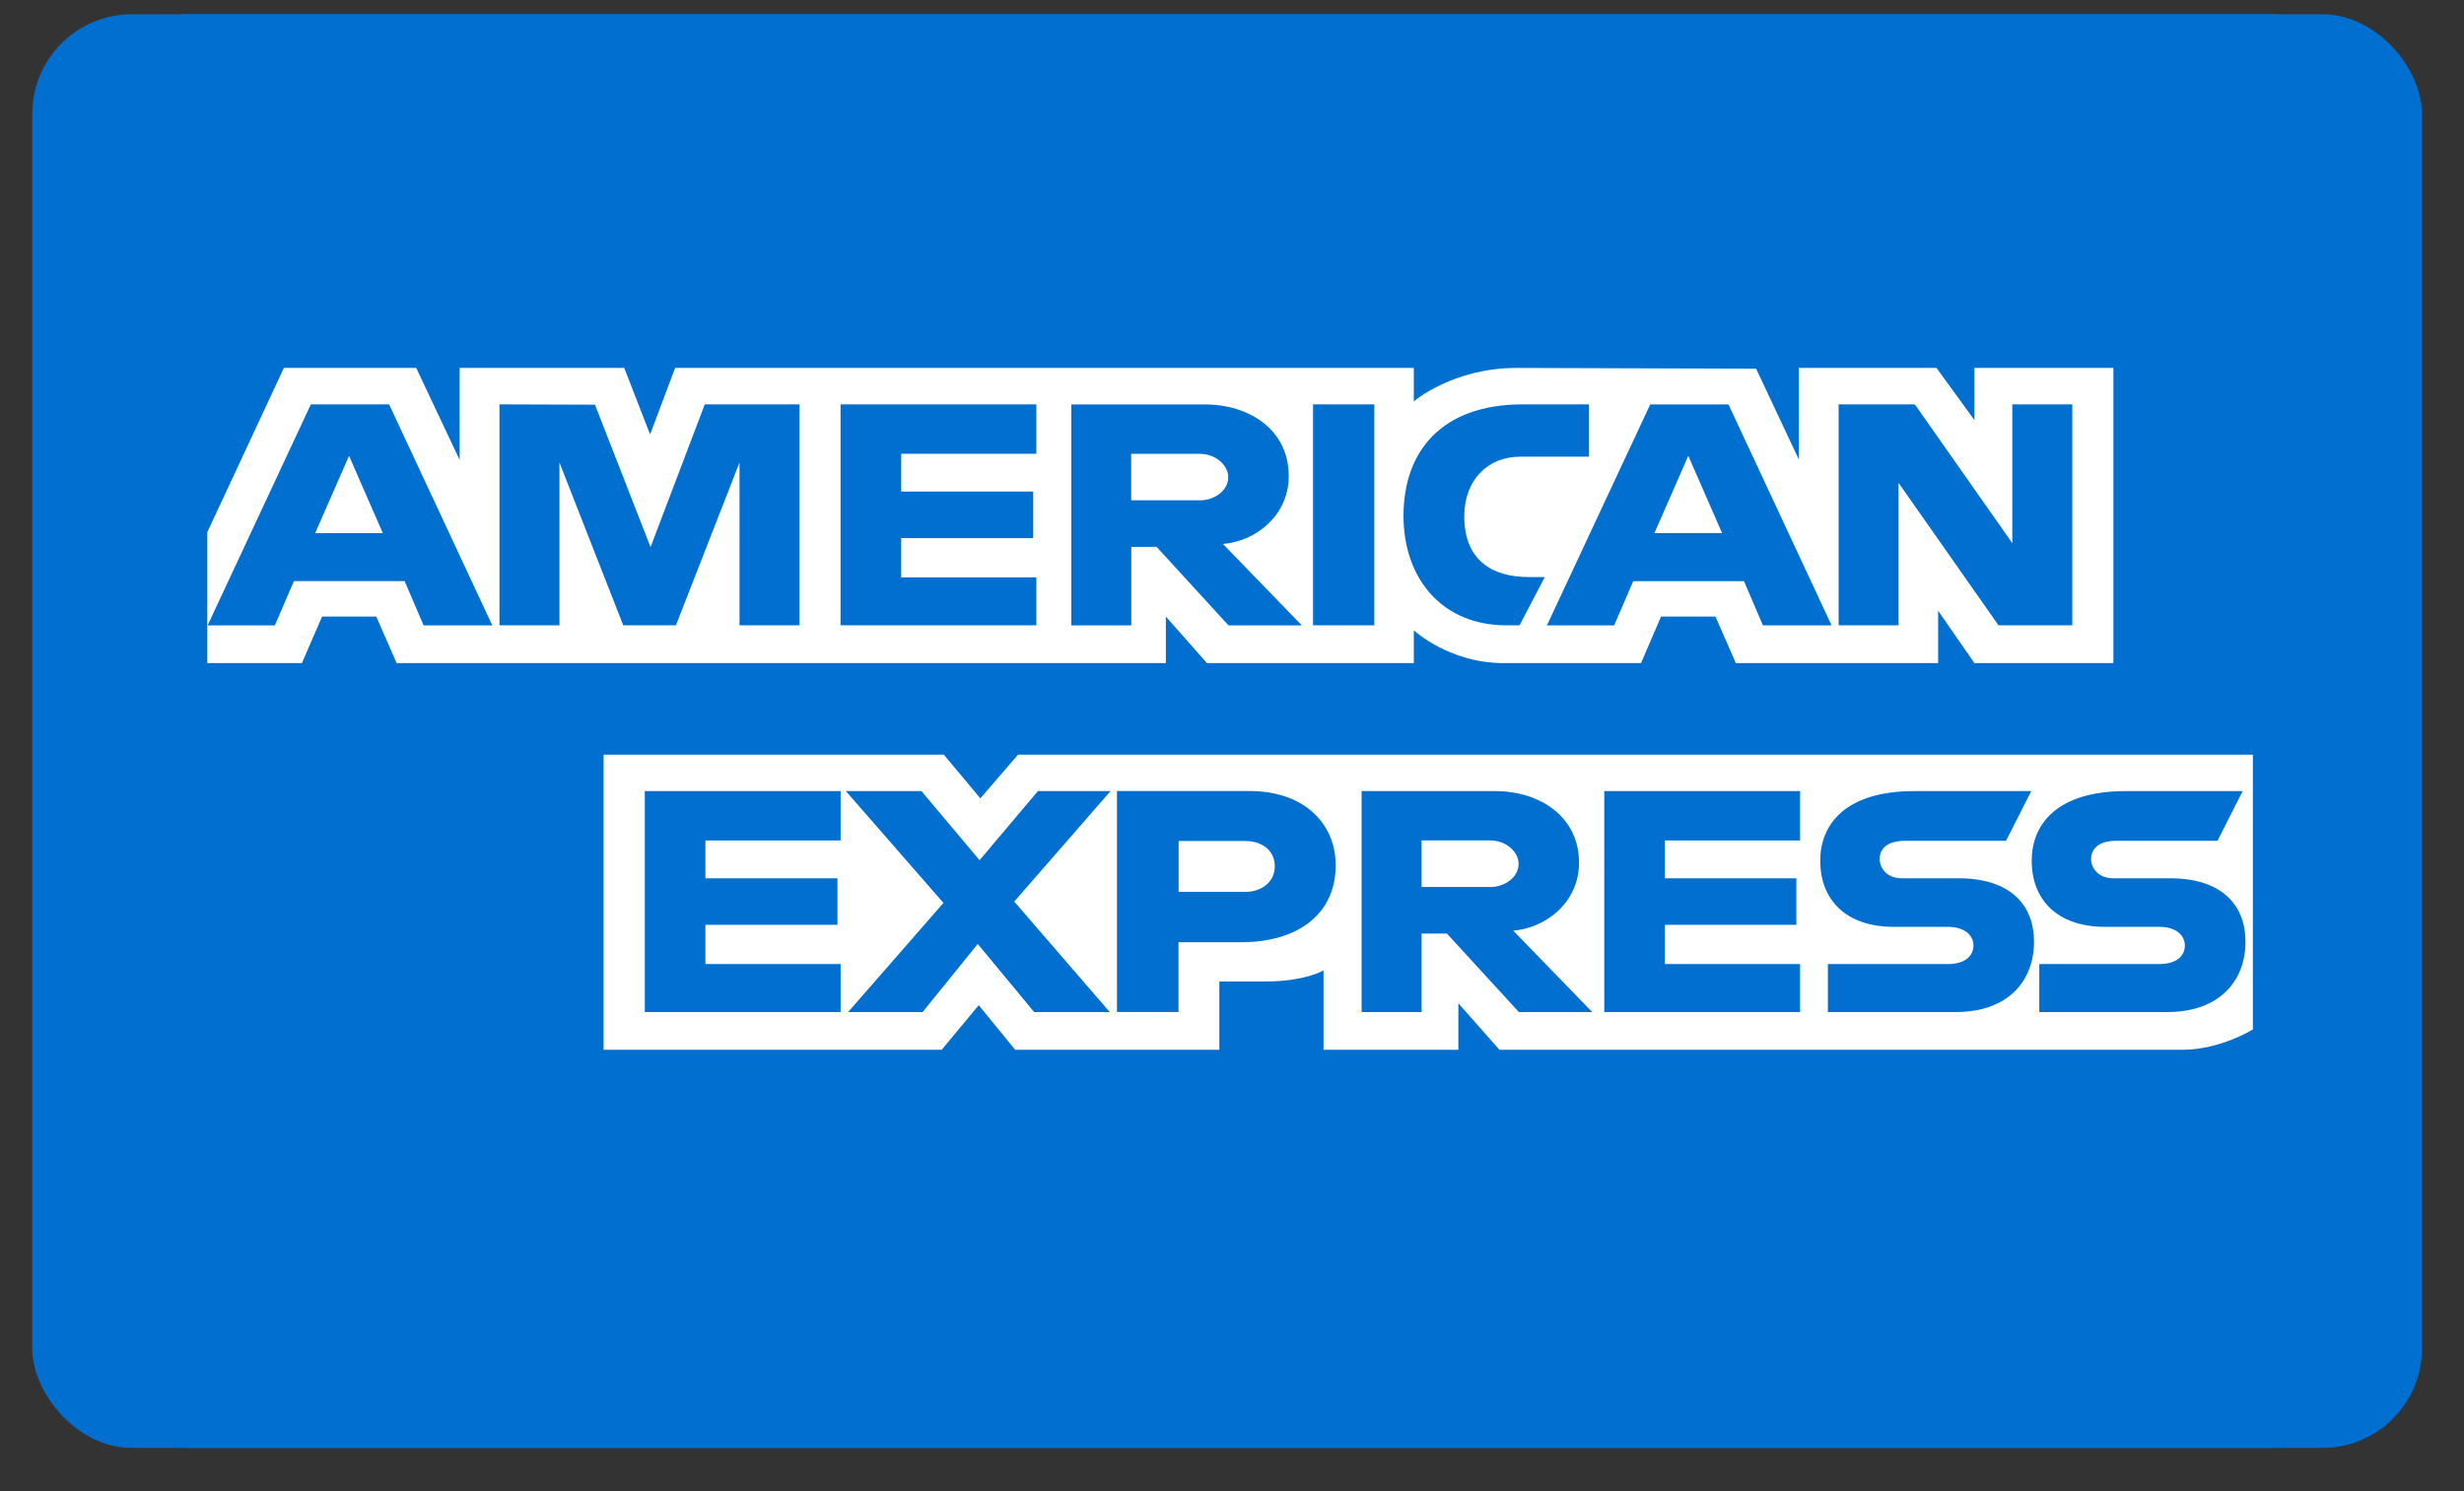 <svg xmlns="http://www.w3.org/2000/svg" width="38" height="23" viewBox="0 0 38 23" fill="none"><rect x="0" y="0" width="38" height="23" fill="#333333" stroke="none"/><g clip-path="url(#clip0_2428_58682)"><rect x="0.497" y="0.22" width="36.855" height="22.113" rx="1.536" fill="#006FCF"></rect><rect x="2.636" y="0.22" width="32.638" height="22.113" rx="0.204" fill="#006FCF"></rect><path fill-rule="evenodd" clip-rule="evenodd" d="M9.309 16.192V11.64H14.556L15.119 12.314L15.7 11.64H34.744V15.879C34.744 15.879 34.246 16.188 33.67 16.192H23.125L22.491 15.475V16.192H20.411V14.968C20.411 14.968 20.127 15.139 19.513 15.139H18.805V16.192H15.656L15.094 15.504L14.523 16.192H9.309ZM3.197 8.209L4.378 5.675H6.419L7.089 7.095V5.675H9.627L10.026 6.701L10.412 5.675H21.804V6.191C21.804 6.191 22.403 5.675 23.387 5.675L27.083 5.687L27.742 7.088V5.675H29.865L30.45 6.48V5.675H32.593V10.228H30.45L29.89 9.42V10.228H26.77L26.456 9.51H25.617L25.308 10.228H23.192C22.345 10.228 21.804 9.722 21.804 9.722V10.228H18.614L17.98 9.51V10.228H6.117L5.803 9.51H4.967L4.656 10.228H3.197V8.209ZM3.202 9.646L4.794 6.237H6.001L7.592 9.646H6.533L6.24 8.963H4.533L4.239 9.646H3.202ZM5.904 8.223L5.383 7.031L4.861 8.223H5.904ZM7.703 9.645V6.237L9.176 6.242L10.033 8.439L10.869 6.237H12.33V9.645H11.405V7.134L10.424 9.645H9.612L8.628 7.134V9.645H7.703ZM12.963 9.645V6.237H15.983V6.999H13.898V7.582H15.934V8.3H13.898V8.905H15.983V9.645H12.963ZM16.522 9.646V6.238H18.581C19.264 6.238 19.875 6.626 19.875 7.343C19.875 7.957 19.359 8.352 18.86 8.39L20.077 9.646H18.946L17.837 8.435H17.447V9.646H16.522ZM18.503 7H17.445V7.717H18.517C18.703 7.717 18.942 7.585 18.942 7.359C18.942 7.183 18.757 7 18.503 7ZM21.195 9.645H20.25V6.237H21.195V9.645ZM23.435 9.645H23.231C22.244 9.645 21.645 8.93 21.645 7.955C21.645 6.957 22.237 6.237 23.483 6.237H24.506V7.044H23.446C22.94 7.044 22.582 7.408 22.582 7.964C22.582 8.624 22.991 8.901 23.581 8.901H23.824L23.435 9.645ZM23.857 9.646L25.45 6.238H26.657L28.247 9.646H27.188L26.896 8.964H25.188L24.894 9.646H23.857ZM26.558 8.222L26.037 7.03L25.515 8.222H26.558ZM28.355 9.645V6.237H29.531L31.034 8.378V6.237H31.959V9.645H30.821L29.28 7.448V9.645H28.355ZM9.944 15.61V12.202H12.964V12.964H10.879V13.547H12.915V14.265H10.879V14.87H12.964V15.61H9.944ZM24.741 15.61V12.202H27.761V12.964H25.676V13.547H27.703V14.265H25.676V14.87H27.761V15.61H24.741ZM13.08 15.61L14.55 13.927L13.045 12.202H14.211L15.107 13.268L16.007 12.202H17.127L15.642 13.906L17.115 15.61H15.949L15.079 14.56L14.229 15.61H13.08ZM17.226 15.609V12.201H19.27C20.109 12.201 20.599 12.698 20.599 13.347C20.599 14.13 19.974 14.533 19.15 14.533H18.175V15.609H17.226ZM19.203 12.972H18.177V13.757H19.2C19.471 13.757 19.66 13.592 19.66 13.364C19.66 13.122 19.47 12.972 19.203 12.972ZM20.999 15.61V12.202H23.058C23.741 12.202 24.352 12.59 24.352 13.307C24.352 13.921 23.837 14.316 23.337 14.354L24.555 15.61H23.424L22.314 14.399H21.924V15.61H20.999ZM22.982 12.963H21.924V13.681H22.995C23.181 13.681 23.42 13.549 23.42 13.322C23.42 13.146 23.235 12.963 22.982 12.963ZM28.19 15.61V14.87H30.042C30.316 14.87 30.435 14.734 30.435 14.584C30.435 14.441 30.316 14.296 30.042 14.296H29.205C28.477 14.296 28.072 13.888 28.072 13.275C28.072 12.729 28.443 12.202 29.524 12.202H31.326L30.937 12.969H29.378C29.08 12.969 28.988 13.113 28.988 13.25C28.988 13.391 29.102 13.547 29.329 13.547H30.206C31.017 13.547 31.369 13.971 31.369 14.525C31.369 15.122 30.977 15.61 30.162 15.61H28.19ZM31.45 15.61V14.87H33.303C33.577 14.87 33.695 14.734 33.695 14.584C33.695 14.441 33.577 14.296 33.303 14.296H32.466C31.738 14.296 31.333 13.888 31.333 13.275C31.333 12.729 31.704 12.202 32.785 12.202H34.587L34.198 12.969H32.639C32.341 12.969 32.249 13.113 32.249 13.25C32.249 13.391 32.363 13.547 32.59 13.547H33.467C34.278 13.547 34.63 13.971 34.63 14.525C34.63 15.122 34.238 15.61 33.423 15.61H31.45Z" fill="white"></path></g><defs><clipPath id="clip0_2428_58682"><rect x="0.497" y="0.22" width="36.855" height="22.113" rx="1.536" fill="white"></rect></clipPath></defs></svg>